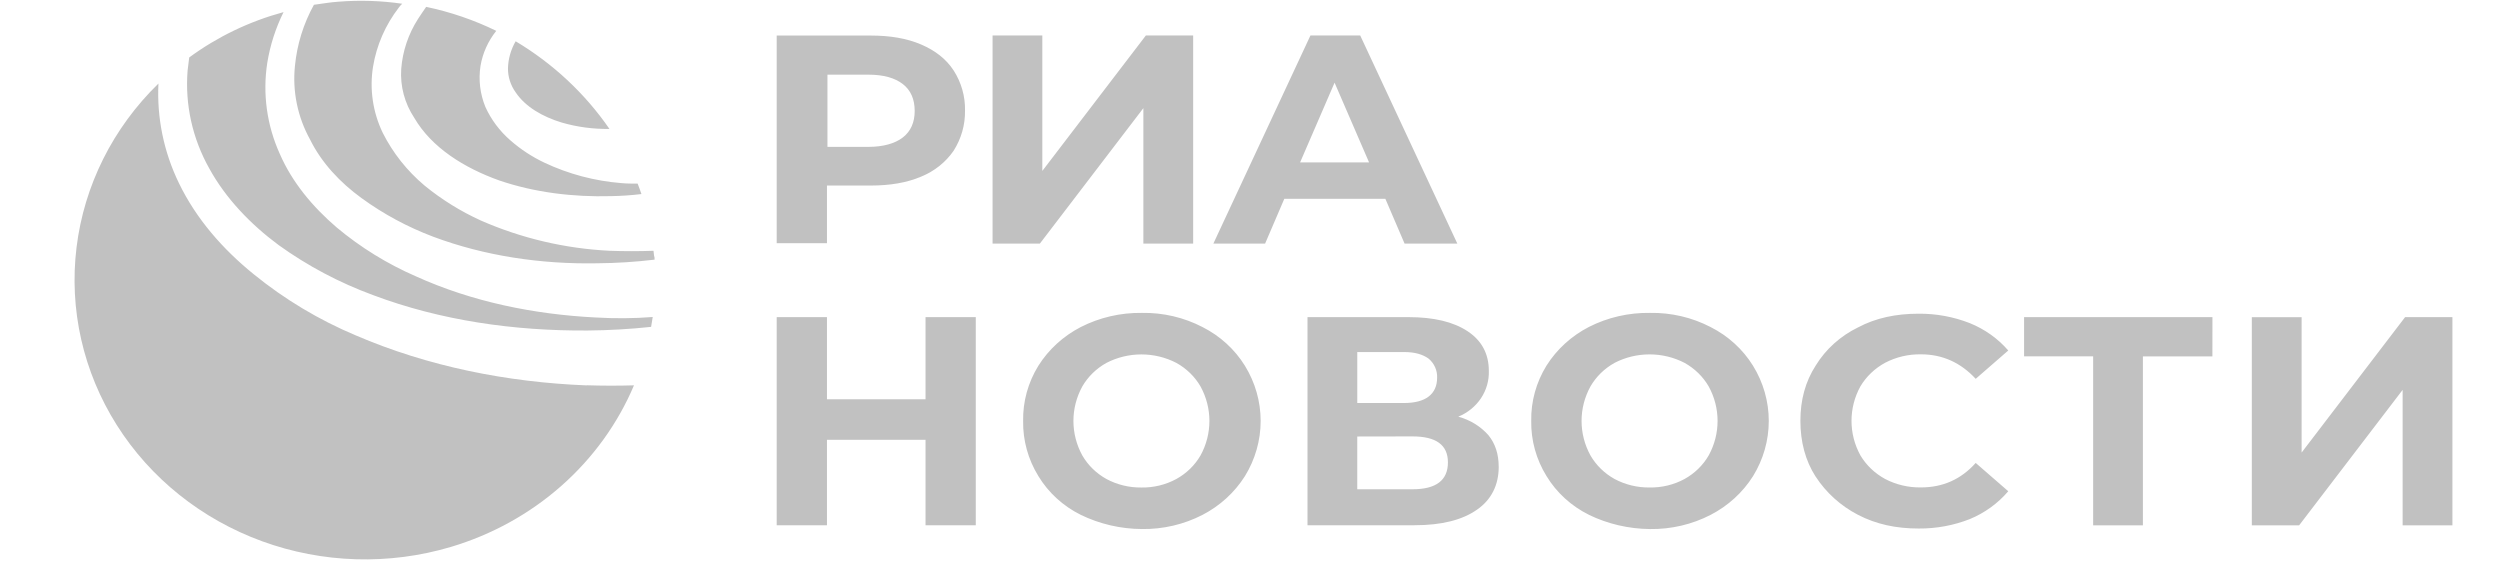 <?xml version="1.0" encoding="UTF-8"?> <svg xmlns="http://www.w3.org/2000/svg" width="171" height="40" viewBox="0 0 171 40" fill="none"><path d="M27.444 4.713C27.537 3.5 27.932 2.327 28.595 1.291C28.77 1.006 28.964 0.756 29.15 0.47C30.814 0.818 32.425 1.369 33.944 2.11C33.387 2.809 33.017 3.629 32.868 4.499C32.719 5.449 32.834 6.42 33.201 7.315C33.595 8.184 34.177 8.962 34.907 9.597C35.607 10.212 36.394 10.728 37.244 11.13C38.891 11.906 40.675 12.379 42.503 12.525C42.872 12.56 43.243 12.56 43.615 12.56C43.688 12.774 43.8 13.023 43.874 13.273C43.185 13.357 42.492 13.404 41.797 13.416C39.201 13.487 36.568 13.167 34.158 12.346C31.746 11.485 29.521 10.095 28.338 8.063C27.677 7.066 27.364 5.893 27.444 4.713ZM40.756 21.717C36.529 21.503 32.301 20.648 28.444 18.9C26.48 18.045 24.656 16.919 23.03 15.558C21.399 14.16 19.989 12.485 19.137 10.523C18.25 8.563 17.954 6.403 18.283 4.289C18.478 3.089 18.853 1.923 19.395 0.828C17.06 1.461 14.87 2.513 12.942 3.93C12.906 4.217 12.869 4.537 12.832 4.822C12.646 7.147 13.162 9.474 14.316 11.525C15.428 13.554 17.128 15.334 19.056 16.761C21.032 18.183 23.204 19.334 25.509 20.182C30.144 21.928 35.187 22.642 40.197 22.607C41.646 22.595 43.094 22.512 44.535 22.358C44.571 22.144 44.61 21.93 44.646 21.683C43.352 21.784 42.053 21.794 40.758 21.716L40.756 21.717ZM24.736 13.555C26.235 14.645 27.882 15.532 29.631 16.191C33.156 17.51 37.013 18.08 40.842 18.009C42.156 17.999 43.469 17.916 44.773 17.76C44.781 17.664 44.769 17.567 44.736 17.476C44.736 17.367 44.699 17.261 44.699 17.153C43.697 17.189 42.696 17.189 41.695 17.153C38.652 17.002 35.666 16.3 32.893 15.085C31.506 14.454 30.21 13.649 29.04 12.693C27.846 11.689 26.875 10.465 26.183 9.093C25.501 7.68 25.269 6.105 25.515 4.565C25.756 3.094 26.364 1.701 27.288 0.506C27.353 0.416 27.428 0.332 27.512 0.256C26.078 0.048 24.624 2.52873e-05 23.178 0.114C22.585 0.15 22.03 0.256 21.472 0.327C20.757 1.622 20.317 3.039 20.175 4.499C19.993 6.246 20.355 8.005 21.214 9.554C21.992 11.13 23.259 12.485 24.736 13.555ZM40.13 26.361C34.713 26.146 29.299 25.076 24.328 22.938C21.807 21.877 19.458 20.469 17.357 18.759C15.242 17.047 13.424 14.979 12.238 12.525C11.204 10.398 10.723 8.061 10.837 5.716C7.723 8.746 5.752 12.69 5.235 16.922C4.718 21.153 5.686 25.429 7.985 29.07C10.284 32.712 13.782 35.51 17.924 37.021C22.066 38.532 26.613 38.668 30.845 37.408C33.651 36.571 36.23 35.146 38.395 33.235C40.56 31.324 42.257 28.975 43.364 26.357C42.283 26.389 41.204 26.388 40.13 26.352V26.361ZM35.27 2.823C34.942 3.391 34.761 4.027 34.745 4.677C34.741 5.262 34.925 5.834 35.27 6.315C35.938 7.313 37.125 7.99 38.423 8.383C39.481 8.689 40.581 8.836 41.686 8.818C40.02 6.399 37.832 4.355 35.27 2.823Z" fill="#C1C1C1"></path><path d="M73.926 35.216C72.718 34.617 71.712 33.699 71.027 32.569C70.322 31.427 69.96 30.119 69.982 28.791C69.959 27.464 70.321 26.156 71.026 25.015C71.73 23.9 72.731 22.986 73.926 22.369C75.212 21.715 76.65 21.381 78.106 21.402C79.552 21.377 80.98 21.711 82.253 22.371C83.454 22.979 84.457 23.894 85.151 25.016C85.856 26.159 86.229 27.464 86.229 28.793C86.229 30.123 85.856 31.428 85.151 32.571C84.447 33.685 83.447 34.599 82.253 35.217C80.979 35.873 79.552 36.207 78.106 36.186C76.654 36.178 75.223 35.846 73.926 35.216ZM80.465 32.762C81.158 32.379 81.73 31.821 82.118 31.149C82.516 30.423 82.724 29.614 82.724 28.793C82.724 27.972 82.516 27.164 82.118 26.437C81.73 25.765 81.158 25.207 80.465 24.823C79.73 24.442 78.907 24.242 78.072 24.242C77.237 24.242 76.414 24.442 75.679 24.823C74.987 25.207 74.416 25.765 74.028 26.436C73.63 27.163 73.422 27.972 73.422 28.793C73.422 29.614 73.63 30.423 74.028 31.149C74.416 31.822 74.988 32.38 75.681 32.764C76.41 33.155 77.232 33.355 78.067 33.346C78.906 33.361 79.734 33.159 80.465 32.762ZM65.227 4.818C64.722 4.042 63.981 3.462 63.001 3.041C62.02 2.621 60.875 2.432 59.562 2.432H53.126V16.635H56.565V12.691H59.565C60.879 12.691 62.026 12.498 63.005 12.082C63.912 11.714 64.686 11.097 65.23 10.308C65.752 9.483 66.023 8.532 66.007 7.567C66.028 6.596 65.757 5.641 65.227 4.815V4.818ZM62.565 7.594C62.565 8.368 62.296 8.981 61.755 9.401C61.215 9.819 60.407 10.046 59.396 10.046H56.598V5.107H59.396C60.44 5.107 61.216 5.332 61.755 5.751C62.294 6.17 62.565 6.785 62.565 7.593V7.594ZM71.295 2.428H67.892V16.662H71.127L78.206 7.397V16.662H81.612V2.428H78.376L71.295 11.691V2.428ZM94.758 13.596H87.848L86.533 16.662H82.994L89.634 2.428H93.039L99.681 16.662H96.073L94.758 13.596ZM93.645 11.11L91.285 5.655L88.926 11.11H93.645ZM66.743 35.926V21.692H63.307V27.308H56.565V21.692H53.126V35.926H56.565V30.084H63.307V35.926H66.743ZM102.51 31.923C102.51 31.052 102.275 30.34 101.803 29.761C101.263 29.154 100.547 28.716 99.746 28.501C100.382 28.241 100.922 27.803 101.296 27.245C101.669 26.687 101.857 26.033 101.836 25.371C101.836 24.209 101.359 23.304 100.387 22.659C99.415 22.012 98.063 21.692 96.344 21.692H89.433V35.926H96.75C98.605 35.926 100.019 35.571 101.031 34.859C102.006 34.182 102.513 33.182 102.513 31.922L102.51 31.923ZM96.038 27.566H92.837V24.08H96.04C96.782 24.08 97.321 24.241 97.726 24.537C97.914 24.698 98.063 24.898 98.162 25.12C98.261 25.343 98.308 25.585 98.299 25.827C98.299 26.409 98.097 26.827 97.726 27.119C97.356 27.409 96.782 27.566 96.04 27.566H96.038ZM96.612 29.85C98.229 29.85 99.038 30.432 99.038 31.627C99.038 32.854 98.229 33.467 96.612 33.466H92.836V29.857L96.612 29.85ZM108.681 35.211C107.472 34.612 106.466 33.693 105.781 32.563C105.075 31.421 104.714 30.114 104.736 28.786C104.714 27.458 105.075 26.15 105.781 25.008C106.484 23.893 107.485 22.98 108.681 22.363C109.968 21.709 111.406 21.379 112.861 21.402C114.307 21.377 115.735 21.711 117.007 22.371C118.209 22.979 119.212 23.894 119.906 25.016C120.612 26.159 120.984 27.464 120.984 28.793C120.984 30.123 120.612 31.428 119.906 32.571C119.203 33.686 118.202 34.6 117.007 35.217C115.733 35.874 114.306 36.207 112.861 36.187C111.409 36.174 109.979 35.842 108.682 35.215L108.681 35.211ZM115.224 32.763C115.917 32.379 116.489 31.82 116.877 31.147C117.275 30.421 117.482 29.613 117.482 28.792C117.482 27.971 117.275 27.163 116.877 26.436C116.488 25.764 115.917 25.205 115.224 24.82C114.489 24.439 113.666 24.24 112.83 24.24C111.995 24.24 111.172 24.439 110.437 24.82C109.744 25.205 109.173 25.764 108.785 26.436C108.387 27.163 108.179 27.971 108.179 28.792C108.179 29.613 108.387 30.422 108.785 31.148C109.173 31.821 109.744 32.379 110.437 32.763C111.166 33.153 111.988 33.353 112.822 33.344C113.663 33.36 114.492 33.16 115.224 32.763ZM124.192 32.601C124.906 33.7 125.905 34.601 127.09 35.216C128.337 35.861 129.686 36.151 131.237 36.151C132.436 36.161 133.626 35.941 134.736 35.505C135.758 35.082 136.659 34.429 137.365 33.601L135.138 31.665C134.127 32.795 132.88 33.339 131.396 33.339C130.537 33.354 129.689 33.154 128.935 32.758C128.233 32.375 127.65 31.817 127.249 31.144C126.851 30.418 126.643 29.609 126.643 28.787C126.643 27.966 126.851 27.157 127.249 26.431C127.651 25.758 128.233 25.2 128.935 24.817C129.689 24.422 130.537 24.221 131.396 24.236C132.88 24.236 134.127 24.817 135.138 25.912L137.365 23.974C136.657 23.157 135.755 22.515 134.736 22.103C133.625 21.668 132.436 21.448 131.237 21.457C129.686 21.457 128.304 21.748 127.09 22.394C125.884 22.98 124.878 23.887 124.192 25.007C123.484 26.105 123.147 27.365 123.147 28.785C123.147 30.204 123.481 31.503 124.189 32.601H124.192ZM151.328 24.377H146.575V35.932H143.171V24.371H138.447V21.692H151.331L151.328 24.377ZM157.431 21.698H154.025V35.932H157.261L164.34 26.668V35.932H167.745V21.692H164.509L157.431 30.955V21.698Z" fill="#C1C1C1"></path></svg> 